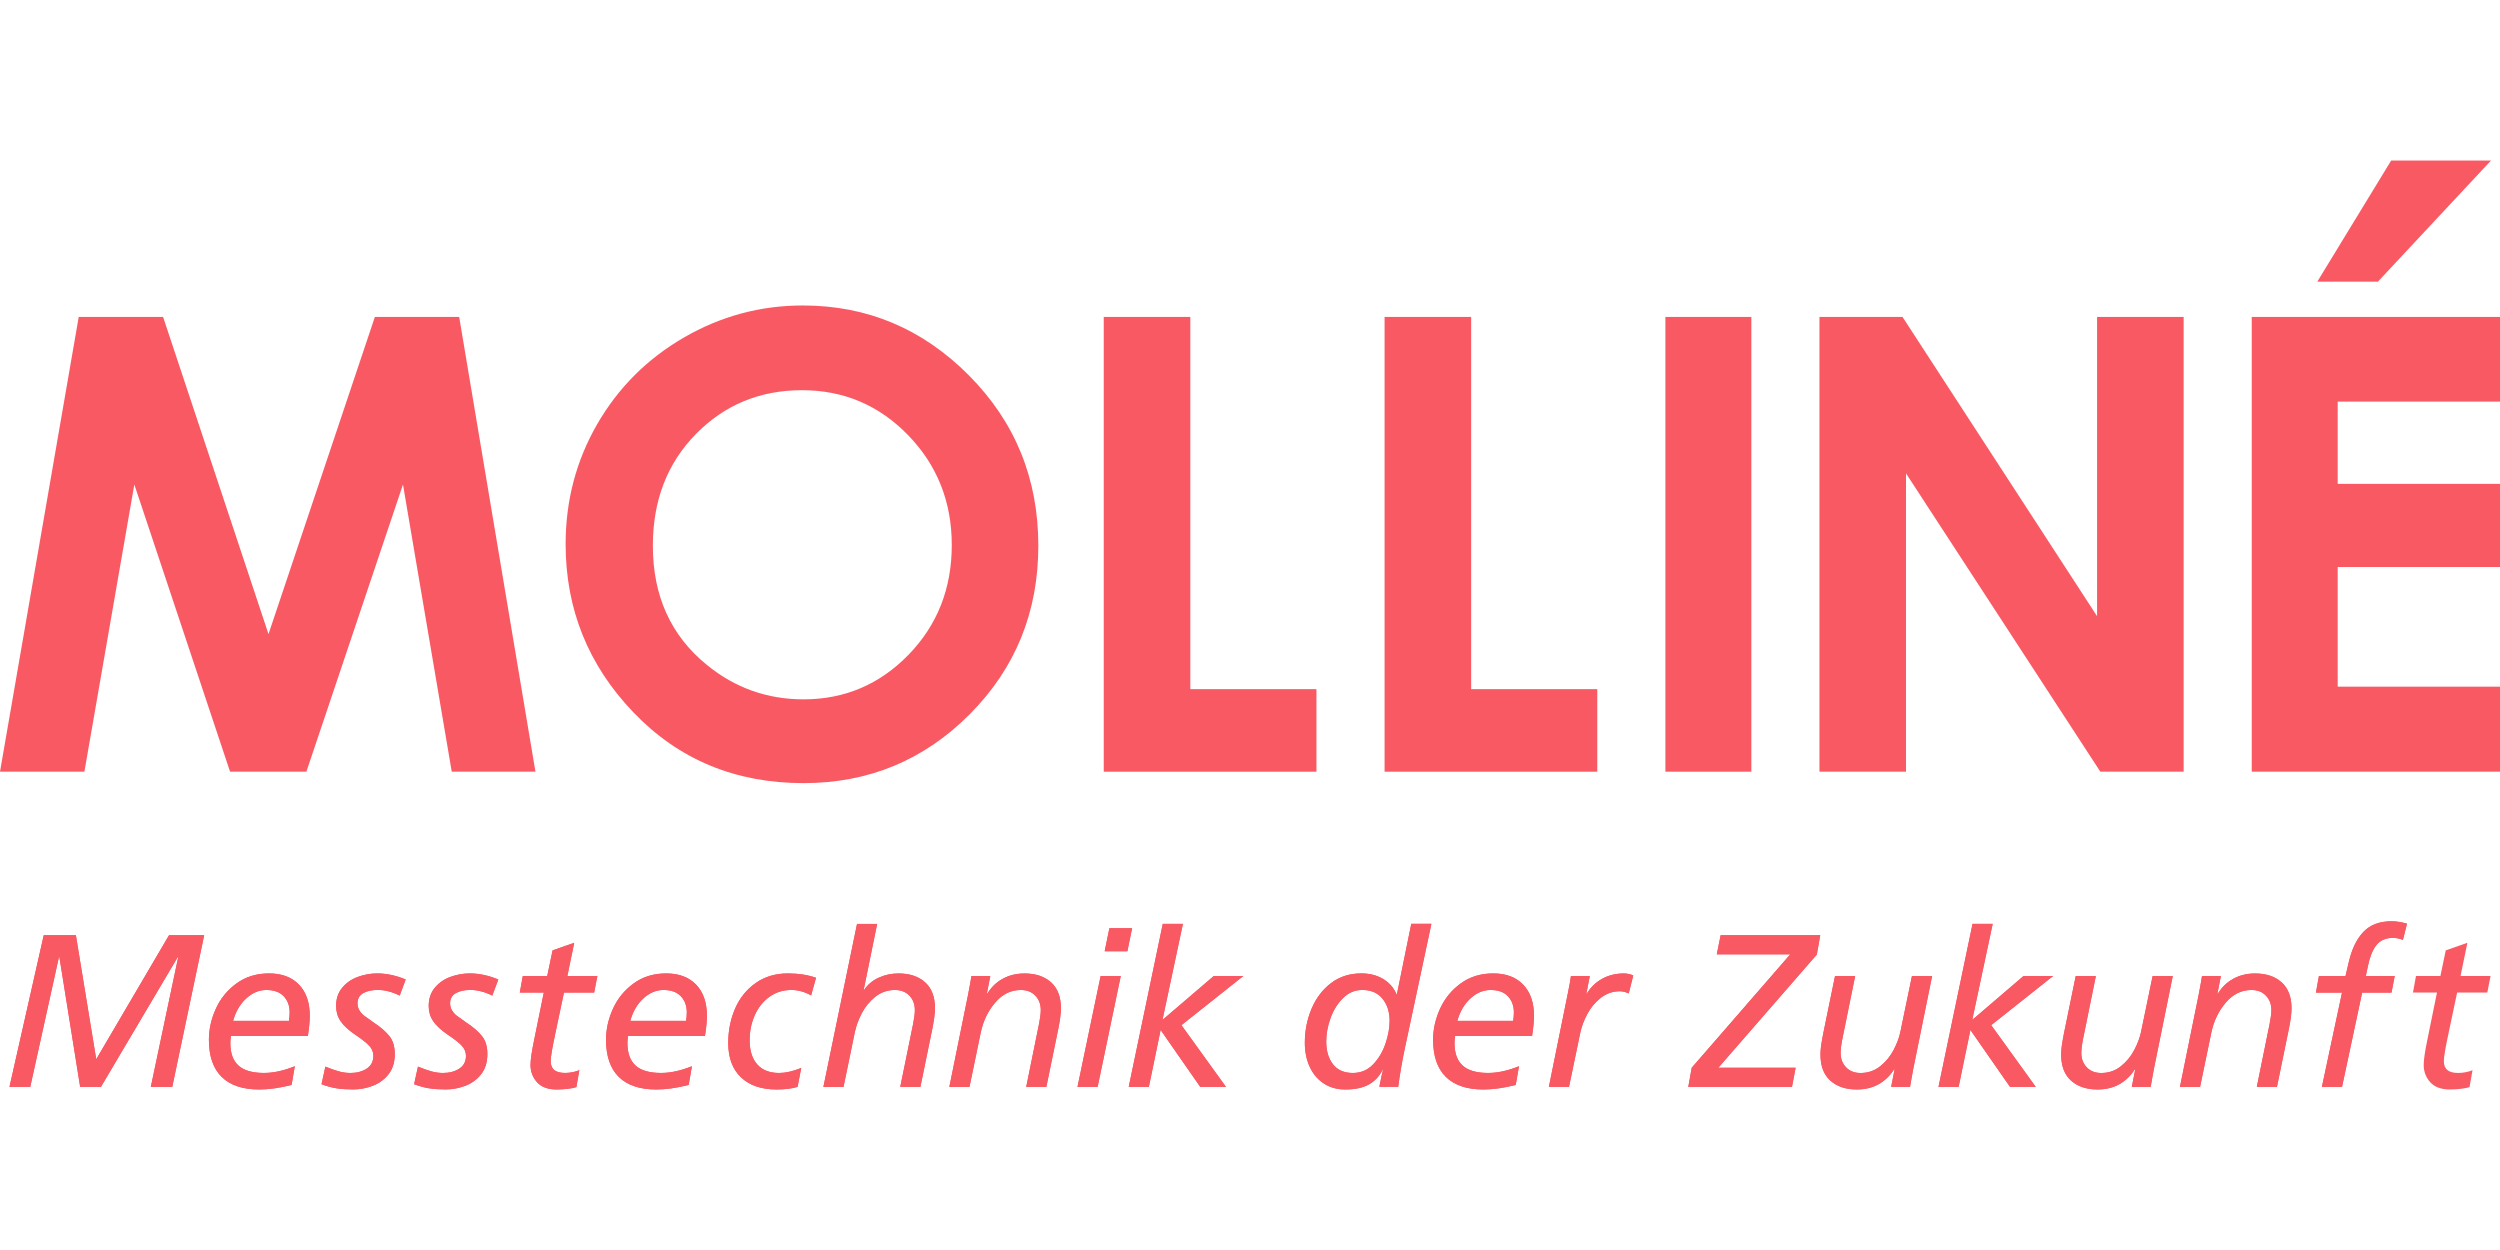 <?xml version="1.0" encoding="utf-8"?>
<!-- Generator: Adobe Illustrator 26.5.0, SVG Export Plug-In . SVG Version: 6.00 Build 0)  -->
<svg width="100" height="50" version="1.1" id="Ebene_5" xmlns="http://www.w3.org/2000/svg" xmlns:xlink="http://www.w3.org/1999/xlink" x="0px" y="0px"
	 viewBox="0 0 100 50" style="enable-background:new 0 0 100 50;" xml:space="preserve">
<style type="text/css">
	.st0{fill:#F95962;}
</style>
<g>
	<polygon class="st0" points="3.149,12.677 6.523,12.677 10.74,25.365 14.995,12.677 18.367,12.677 21.418,30.868 18.07,30.868 
		16.119,19.38 12.255,30.868 9.203,30.868 5.373,19.38 3.376,30.868 0,30.868 	"/>
	<path class="st0" d="M32.117,12.219c2.574,0,4.786,0.932,6.638,2.795s2.778,4.135,2.778,6.813c0,2.655-0.914,4.902-2.741,6.74
		c-1.827,1.839-4.044,2.758-6.651,2.758c-2.73,0-4.999-0.944-6.806-2.832c-1.807-1.887-2.71-4.13-2.71-6.727
		c0-1.739,0.421-3.339,1.262-4.798c0.842-1.459,1.998-2.615,3.471-3.468C28.831,12.646,30.417,12.219,32.117,12.219 M32.08,15.608
		c-1.684,0-3.099,0.585-4.246,1.756c-1.147,1.17-1.72,2.658-1.72,4.464c0,2.012,0.722,3.603,2.166,4.773
		c1.122,0.915,2.41,1.373,3.862,1.373c1.642,0,3.041-0.594,4.196-1.781s1.733-2.65,1.733-4.39c0-1.731-0.582-3.196-1.746-4.396
		C35.162,16.207,33.746,15.608,32.08,15.608"/>
	<polygon class="st0" points="44.15,12.677 47.613,12.677 47.613,27.566 52.658,27.566 52.658,30.868 44.15,30.868 	"/>
	<polygon class="st0" points="55.383,12.677 58.846,12.677 58.846,27.566 63.891,27.566 63.891,30.868 55.383,30.868 	"/>
	<rect x="66.616" y="12.677" class="st0" width="3.438" height="18.191"/>
	<polygon class="st0" points="72.778,12.677 76.1,12.677 83.883,24.648 83.883,12.677 87.346,12.677 87.346,30.868 84.014,30.868 
		76.24,18.935 76.24,30.868 72.778,30.868 	"/>
	<path class="st0" d="M90.07,12.677H100v3.388h-6.492v3.29H100v3.326h-6.492v4.786H100v3.401h-9.93V12.677z M95.647,6.421h3.994
		l-4.526,4.847h-2.424L95.647,6.421z"/>
</g>
<g>
	<path class="st0" d="M7.113,38.277l-3.076,5.198H3.206l-0.831-5.198H2.358L1.21,43.475H0.379l1.371-6.067h1.285l0.814,4.963
		l2.913-4.963h1.405L6.89,43.475H6.033l1.097-5.198H7.113z"/>
	<path class="st0" d="M10.37,43.579c-0.663,0-1.164-0.168-1.504-0.504c-0.34-0.336-0.51-0.832-0.51-1.486
		c0-0.417,0.093-0.83,0.278-1.239s0.461-0.746,0.827-1.013c0.365-0.267,0.8-0.4,1.302-0.4c0.508,0,0.907,0.149,1.195,0.448
		c0.288,0.299,0.433,0.714,0.433,1.248c0,0.214-0.026,0.484-0.077,0.808H9.239c-0.017,0.093-0.026,0.186-0.026,0.278
		c0,0.406,0.108,0.707,0.326,0.904c0.217,0.197,0.557,0.295,1.019,0.295c0.383,0,0.794-0.09,1.234-0.269l-0.129,0.748
		C11.184,43.519,10.752,43.579,10.37,43.579z M11.586,40.494c0-0.261-0.079-0.475-0.236-0.643c-0.157-0.168-0.39-0.252-0.698-0.252
		c-0.291,0-0.56,0.113-0.805,0.339c-0.246,0.226-0.42,0.525-0.523,0.896h2.236C11.578,40.699,11.586,40.586,11.586,40.494z"/>
	<path class="st0" d="M14.018,42.919c0.257,0,0.474-0.058,0.651-0.174s0.266-0.287,0.266-0.513c0-0.151-0.056-0.286-0.167-0.404
		c-0.111-0.119-0.301-0.268-0.57-0.448c-0.263-0.18-0.454-0.358-0.574-0.535c-0.12-0.176-0.18-0.378-0.18-0.604
		c0-0.29,0.081-0.533,0.244-0.73s0.371-0.342,0.625-0.435c0.254-0.093,0.513-0.139,0.775-0.139c0.371,0,0.751,0.081,1.14,0.243
		l-0.24,0.643c-0.308-0.151-0.6-0.226-0.874-0.226c-0.24,0-0.436,0.043-0.587,0.13S14.3,39.95,14.3,40.135
		c0,0.11,0.029,0.209,0.086,0.296s0.121,0.157,0.193,0.208c0.071,0.052,0.201,0.145,0.39,0.278c0.263,0.174,0.465,0.351,0.608,0.53
		c0.143,0.18,0.214,0.417,0.214,0.713c0,0.33-0.084,0.601-0.253,0.813c-0.168,0.212-0.38,0.365-0.634,0.461
		c-0.254,0.096-0.513,0.143-0.775,0.143c-0.251,0-0.471-0.014-0.66-0.043s-0.391-0.084-0.608-0.165l0.154-0.704
		c0.194,0.081,0.37,0.143,0.527,0.187C13.7,42.897,13.858,42.919,14.018,42.919z"/>
	<path class="st0" d="M17.722,42.919c0.257,0,0.474-0.058,0.651-0.174s0.266-0.287,0.266-0.513c0-0.151-0.056-0.286-0.167-0.404
		c-0.111-0.119-0.301-0.268-0.57-0.448c-0.263-0.18-0.454-0.358-0.574-0.535c-0.12-0.176-0.18-0.378-0.18-0.604
		c0-0.29,0.081-0.533,0.244-0.73s0.371-0.342,0.625-0.435c0.254-0.093,0.513-0.139,0.775-0.139c0.371,0,0.751,0.081,1.14,0.243
		l-0.24,0.643c-0.308-0.151-0.6-0.226-0.874-0.226c-0.24,0-0.436,0.043-0.587,0.13s-0.227,0.223-0.227,0.408
		c0,0.11,0.029,0.209,0.086,0.296c0.057,0.087,0.121,0.157,0.193,0.208c0.071,0.052,0.201,0.145,0.39,0.278
		c0.263,0.174,0.465,0.351,0.608,0.53c0.143,0.18,0.214,0.417,0.214,0.713c0,0.33-0.084,0.601-0.253,0.813
		c-0.168,0.212-0.38,0.365-0.634,0.461c-0.254,0.096-0.513,0.143-0.775,0.143c-0.251,0-0.471-0.014-0.66-0.043
		s-0.391-0.084-0.608-0.165l0.154-0.704c0.194,0.081,0.37,0.143,0.527,0.187C17.404,42.897,17.562,42.919,17.722,42.919z"/>
	<path class="st0" d="M22.266,43.579c-0.348,0-0.61-0.097-0.784-0.291s-0.261-0.424-0.261-0.691c0-0.208,0.051-0.556,0.154-1.043
		l0.377-1.852h-0.96l0.12-0.661h0.977l0.214-1.026l0.865-0.304l-0.274,1.33h1.2l-0.128,0.661h-1.208l-0.334,1.582
		c-0.131,0.608-0.197,0.994-0.197,1.156s0.047,0.283,0.141,0.361s0.241,0.117,0.441,0.117c0.086,0,0.183-0.01,0.291-0.03
		s0.2-0.048,0.274-0.082l-0.12,0.678c-0.08,0.029-0.197,0.052-0.351,0.069C22.549,43.571,22.403,43.579,22.266,43.579z"/>
	<path class="st0" d="M26.255,43.579c-0.663,0-1.164-0.168-1.504-0.504c-0.34-0.336-0.51-0.832-0.51-1.486
		c0-0.417,0.093-0.83,0.278-1.239s0.461-0.746,0.827-1.013c0.365-0.267,0.8-0.4,1.302-0.4c0.508,0,0.907,0.149,1.195,0.448
		c0.288,0.299,0.433,0.714,0.433,1.248c0,0.214-0.026,0.484-0.077,0.808h-3.076c-0.017,0.093-0.026,0.186-0.026,0.278
		c0,0.406,0.108,0.707,0.326,0.904c0.217,0.197,0.557,0.295,1.019,0.295c0.383,0,0.794-0.09,1.234-0.269l-0.129,0.748
		C27.069,43.519,26.638,43.579,26.255,43.579z M27.472,40.494c0-0.261-0.079-0.475-0.236-0.643c-0.157-0.168-0.39-0.252-0.698-0.252
		c-0.291,0-0.56,0.113-0.805,0.339c-0.246,0.226-0.42,0.525-0.523,0.896h2.236C27.463,40.699,27.472,40.586,27.472,40.494z"/>
	<path class="st0" d="M31.065,43.579c-0.611,0-1.087-0.162-1.426-0.487c-0.34-0.324-0.51-0.782-0.51-1.373
		c0-0.498,0.093-0.959,0.278-1.382c0.186-0.423,0.46-0.762,0.822-1.017c0.363-0.255,0.793-0.383,1.29-0.383
		c0.417,0,0.791,0.058,1.122,0.174l-0.197,0.704c-0.263-0.145-0.526-0.217-0.788-0.217c-0.331,0-0.624,0.091-0.878,0.274
		s-0.45,0.427-0.587,0.735c-0.137,0.307-0.206,0.64-0.206,1c0,0.417,0.101,0.74,0.304,0.969c0.203,0.229,0.495,0.343,0.878,0.343
		c0.251,0,0.545-0.066,0.882-0.2l-0.146,0.756C31.67,43.545,31.391,43.579,31.065,43.579z"/>
	<path class="st0" d="M36.594,40.407c0-0.238-0.073-0.432-0.218-0.582c-0.146-0.151-0.339-0.226-0.578-0.226
		c-0.297,0-0.558,0.09-0.784,0.27c-0.226,0.179-0.405,0.398-0.54,0.656c-0.134,0.258-0.227,0.508-0.279,0.752l-0.454,2.199h-0.805
		l1.345-6.52h0.805l-0.54,2.643h0.017c0.143-0.214,0.337-0.378,0.583-0.491c0.246-0.113,0.511-0.17,0.797-0.17
		c0.446,0,0.8,0.119,1.062,0.356c0.263,0.238,0.394,0.582,0.394,1.034c0,0.191-0.034,0.461-0.103,0.808l-0.48,2.338h-0.805
		l0.514-2.521C36.571,40.723,36.594,40.54,36.594,40.407z"/>
	<path class="st0" d="M41.631,40.407c0-0.238-0.073-0.432-0.218-0.582c-0.146-0.151-0.339-0.226-0.578-0.226
		c-0.4,0-0.743,0.168-1.028,0.504c-0.286,0.336-0.477,0.73-0.574,1.182l-0.454,2.191h-0.805l0.754-3.712
		c0.074-0.388,0.117-0.629,0.129-0.721h0.754l-0.137,0.704h0.017c0.16-0.261,0.368-0.461,0.625-0.6s0.545-0.208,0.865-0.208
		c0.446,0,0.8,0.119,1.062,0.356s0.394,0.582,0.394,1.034c0,0.203-0.034,0.472-0.103,0.808l-0.48,2.338h-0.805l0.514-2.53
		C41.608,40.714,41.631,40.534,41.631,40.407z"/>
	<path class="st0" d="M44.83,39.042l-0.925,4.433H43.1l0.925-4.433H44.83z M45.284,37.129l-0.189,0.921h-0.908l0.189-0.921H45.284z"
		/>
	<path class="st0" d="M45.954,43.475h-0.805l1.362-6.52h0.805l-0.814,3.825h0.017l2.031-1.739h1.182l-2.476,1.965l1.782,2.469H48.01
		l-1.585-2.277L45.954,43.475z"/>
	<path class="st0" d="M55.319,42.797h-0.017c-0.132,0.261-0.317,0.456-0.557,0.587c-0.24,0.13-0.551,0.195-0.934,0.195
		c-0.326,0-0.61-0.078-0.852-0.235c-0.243-0.157-0.431-0.377-0.565-0.661s-0.201-0.608-0.201-0.974c0-0.481,0.09-0.934,0.27-1.36
		s0.44-0.768,0.78-1.026s0.744-0.387,1.212-0.387c0.326,0,0.613,0.073,0.861,0.217c0.248,0.145,0.43,0.351,0.544,0.617h0.017
		l0.574-2.817h0.805l-1.054,4.938c-0.114,0.533-0.206,1.061-0.274,1.582h-0.754C55.242,43.122,55.291,42.896,55.319,42.797z
		 M55.585,40.833c0-0.354-0.094-0.648-0.283-0.883s-0.46-0.352-0.814-0.352c-0.291,0-0.547,0.108-0.767,0.326
		c-0.22,0.218-0.387,0.486-0.501,0.804c-0.114,0.319-0.171,0.629-0.171,0.93c0,0.377,0.09,0.681,0.27,0.913s0.444,0.348,0.793,0.348
		c0.325,0,0.598-0.116,0.818-0.348s0.384-0.51,0.493-0.835C55.531,41.412,55.585,41.111,55.585,40.833z"/>
	<path class="st0" d="M59.338,43.579c-0.663,0-1.164-0.168-1.504-0.504c-0.34-0.336-0.51-0.832-0.51-1.486
		c0-0.417,0.093-0.83,0.278-1.239c0.186-0.408,0.461-0.746,0.827-1.013c0.365-0.267,0.8-0.4,1.302-0.4
		c0.508,0,0.907,0.149,1.195,0.448c0.288,0.299,0.433,0.714,0.433,1.248c0,0.214-0.026,0.484-0.077,0.808h-3.076
		c-0.017,0.093-0.026,0.186-0.026,0.278c0,0.406,0.108,0.707,0.326,0.904c0.217,0.197,0.557,0.295,1.019,0.295
		c0.383,0,0.794-0.09,1.234-0.269l-0.129,0.748C60.152,43.519,59.721,43.579,59.338,43.579z M60.555,40.494
		c0-0.261-0.079-0.475-0.236-0.643c-0.157-0.168-0.39-0.252-0.698-0.252c-0.291,0-0.56,0.113-0.805,0.339
		c-0.246,0.226-0.42,0.525-0.523,0.896h2.236C60.546,40.699,60.555,40.586,60.555,40.494z"/>
	<path class="st0" d="M62.837,39.042h0.754l-0.137,0.704h0.017c0.16-0.261,0.368-0.461,0.625-0.6
		c0.257-0.139,0.543-0.208,0.857-0.208c0.126,0,0.251,0.026,0.377,0.078l-0.18,0.721c-0.132-0.058-0.248-0.087-0.351-0.087
		c-0.291,0-0.548,0.089-0.771,0.265c-0.223,0.177-0.401,0.391-0.535,0.643c-0.134,0.252-0.227,0.497-0.279,0.735l-0.454,2.182
		h-0.805l0.754-3.72C62.783,39.395,62.826,39.158,62.837,39.042z"/>
	<path class="st0" d="M71.611,38.173h-2.939l0.154-0.765h3.984l-0.137,0.773l-3.941,4.529h3.093l-0.146,0.765h-4.147l0.137-0.765
		L71.611,38.173z"/>
	<path class="st0" d="M75.765,42.771c-0.166,0.261-0.374,0.461-0.625,0.6s-0.54,0.208-0.865,0.208c-0.446,0-0.8-0.119-1.062-0.356
		c-0.263-0.238-0.394-0.582-0.394-1.034c0-0.105,0.007-0.213,0.021-0.326s0.044-0.288,0.09-0.526l0.471-2.295h0.805l-0.531,2.608
		c-0.034,0.186-0.051,0.339-0.051,0.461c0,0.238,0.073,0.432,0.219,0.583s0.338,0.226,0.578,0.226c0.303,0,0.567-0.091,0.793-0.274
		c0.226-0.182,0.404-0.401,0.536-0.656c0.131-0.255,0.22-0.492,0.265-0.713l0.463-2.234h0.806l-0.754,3.712
		c-0.006,0.041-0.025,0.149-0.06,0.326c-0.034,0.177-0.057,0.308-0.069,0.395h-0.754l0.137-0.704h-0.019V42.771z"/>
	<path class="st0" d="M78.345,43.475H77.54l1.362-6.52h0.805l-0.814,3.825h0.017l2.03-1.739h1.183l-2.476,1.965l1.782,2.469h-1.028
		l-1.585-2.277L78.345,43.475z"/>
	<path class="st0" d="M85.394,42.771c-0.166,0.261-0.374,0.461-0.625,0.6c-0.252,0.139-0.54,0.208-0.866,0.208
		c-0.445,0-0.8-0.119-1.062-0.356c-0.263-0.238-0.394-0.582-0.394-1.034c0-0.105,0.007-0.213,0.021-0.326s0.044-0.288,0.09-0.526
		l0.471-2.295h0.805l-0.531,2.608c-0.034,0.186-0.051,0.339-0.051,0.461c0,0.238,0.073,0.432,0.218,0.583
		c0.146,0.151,0.339,0.226,0.578,0.226c0.303,0,0.567-0.091,0.793-0.274c0.225-0.182,0.404-0.401,0.535-0.656
		s0.22-0.492,0.266-0.713l0.463-2.234h0.805l-0.754,3.712c-0.006,0.041-0.025,0.149-0.06,0.326s-0.057,0.308-0.069,0.395h-0.754
		l0.137-0.704h-0.016V42.771z"/>
	<path class="st0" d="M90.856,40.407c0-0.238-0.073-0.432-0.219-0.582c-0.145-0.151-0.338-0.226-0.578-0.226
		c-0.4,0-0.742,0.168-1.028,0.504c-0.286,0.336-0.477,0.73-0.574,1.182l-0.454,2.191h-0.805l0.754-3.712
		c0.074-0.388,0.117-0.629,0.128-0.721h0.754l-0.137,0.704h0.017c0.16-0.261,0.368-0.461,0.625-0.6s0.545-0.208,0.865-0.208
		c0.446,0,0.8,0.119,1.063,0.356c0.262,0.238,0.394,0.582,0.394,1.034c0,0.203-0.034,0.472-0.103,0.808l-0.48,2.338h-0.805
		l0.514-2.53C90.833,40.714,90.856,40.534,90.856,40.407z"/>
	<path class="st0" d="M92.637,39.703l0.12-0.661h1.063l0.137-0.582c0.12-0.51,0.314-0.905,0.583-1.187
		c0.269-0.281,0.643-0.422,1.122-0.422c0.194,0,0.4,0.032,0.617,0.096l-0.163,0.652c-0.046-0.023-0.108-0.043-0.189-0.061
		s-0.149-0.026-0.206-0.026c-0.297,0.006-0.52,0.104-0.669,0.296c-0.148,0.191-0.26,0.466-0.334,0.826l-0.086,0.408h1.156
		l-0.128,0.661h-1.174l-0.805,3.773h-0.805l0.805-3.773H92.637z"/>
	<path class="st0" d="M97.993,43.579c-0.348,0-0.61-0.097-0.784-0.291c-0.174-0.194-0.261-0.424-0.261-0.691
		c0-0.208,0.052-0.556,0.154-1.043l0.377-1.852h-0.96l0.12-0.661h0.977l0.214-1.026l0.865-0.304l-0.274,1.33h1.2l-0.128,0.661
		h-1.208l-0.334,1.582c-0.131,0.608-0.197,0.994-0.197,1.156s0.047,0.283,0.141,0.361s0.241,0.117,0.441,0.117
		c0.086,0,0.183-0.01,0.291-0.03s0.2-0.048,0.274-0.082l-0.12,0.678c-0.08,0.029-0.197,0.052-0.352,0.069
		C98.276,43.571,98.131,43.579,97.993,43.579z"/>
	<path class="st0" d="M7.113,38.277l-3.076,5.198H3.206l-0.831-5.198H2.358L1.21,43.475H0.379l1.371-6.067h1.285l0.814,4.963
		l2.913-4.963h1.405L6.89,43.475H6.033l1.097-5.198H7.113z"/>
	<path class="st0" d="M10.37,43.579c-0.663,0-1.164-0.168-1.504-0.504c-0.34-0.336-0.51-0.832-0.51-1.486
		c0-0.417,0.093-0.83,0.278-1.239s0.461-0.746,0.827-1.013c0.365-0.267,0.8-0.4,1.302-0.4c0.508,0,0.907,0.149,1.195,0.448
		c0.288,0.299,0.433,0.714,0.433,1.248c0,0.214-0.026,0.484-0.077,0.808H9.239c-0.017,0.093-0.026,0.186-0.026,0.278
		c0,0.406,0.108,0.707,0.326,0.904c0.217,0.197,0.557,0.295,1.019,0.295c0.383,0,0.794-0.09,1.234-0.269l-0.129,0.748
		C11.184,43.519,10.752,43.579,10.37,43.579z M11.586,40.494c0-0.261-0.079-0.475-0.236-0.643c-0.157-0.168-0.39-0.252-0.698-0.252
		c-0.291,0-0.56,0.113-0.805,0.339c-0.246,0.226-0.42,0.525-0.523,0.896h2.236C11.578,40.699,11.586,40.586,11.586,40.494z"/>
	<path class="st0" d="M14.018,42.919c0.257,0,0.474-0.058,0.651-0.174s0.266-0.287,0.266-0.513c0-0.151-0.056-0.286-0.167-0.404
		c-0.111-0.119-0.301-0.268-0.57-0.448c-0.263-0.18-0.454-0.358-0.574-0.535c-0.12-0.176-0.18-0.378-0.18-0.604
		c0-0.29,0.081-0.533,0.244-0.73s0.371-0.342,0.625-0.435c0.254-0.093,0.513-0.139,0.775-0.139c0.371,0,0.751,0.081,1.14,0.243
		l-0.24,0.643c-0.308-0.151-0.6-0.226-0.874-0.226c-0.24,0-0.436,0.043-0.587,0.13S14.3,39.95,14.3,40.135
		c0,0.11,0.029,0.209,0.086,0.296s0.121,0.157,0.193,0.208c0.071,0.052,0.201,0.145,0.39,0.278c0.263,0.174,0.465,0.351,0.608,0.53
		c0.143,0.18,0.214,0.417,0.214,0.713c0,0.33-0.084,0.601-0.253,0.813c-0.168,0.212-0.38,0.365-0.634,0.461
		c-0.254,0.096-0.513,0.143-0.775,0.143c-0.251,0-0.471-0.014-0.66-0.043s-0.391-0.084-0.608-0.165l0.154-0.704
		c0.194,0.081,0.37,0.143,0.527,0.187C13.7,42.897,13.858,42.919,14.018,42.919z"/>
	<path class="st0" d="M17.722,42.919c0.257,0,0.474-0.058,0.651-0.174s0.266-0.287,0.266-0.513c0-0.151-0.056-0.286-0.167-0.404
		c-0.111-0.119-0.301-0.268-0.57-0.448c-0.263-0.18-0.454-0.358-0.574-0.535c-0.12-0.176-0.18-0.378-0.18-0.604
		c0-0.29,0.081-0.533,0.244-0.73s0.371-0.342,0.625-0.435c0.254-0.093,0.513-0.139,0.775-0.139c0.371,0,0.751,0.081,1.14,0.243
		l-0.24,0.643c-0.308-0.151-0.6-0.226-0.874-0.226c-0.24,0-0.436,0.043-0.587,0.13s-0.227,0.223-0.227,0.408
		c0,0.11,0.029,0.209,0.086,0.296c0.057,0.087,0.121,0.157,0.193,0.208c0.071,0.052,0.201,0.145,0.39,0.278
		c0.263,0.174,0.465,0.351,0.608,0.53c0.143,0.18,0.214,0.417,0.214,0.713c0,0.33-0.084,0.601-0.253,0.813
		c-0.168,0.212-0.38,0.365-0.634,0.461c-0.254,0.096-0.513,0.143-0.775,0.143c-0.251,0-0.471-0.014-0.66-0.043
		s-0.391-0.084-0.608-0.165l0.154-0.704c0.194,0.081,0.37,0.143,0.527,0.187C17.404,42.897,17.562,42.919,17.722,42.919z"/>
	<path class="st0" d="M22.266,43.579c-0.348,0-0.61-0.097-0.784-0.291s-0.261-0.424-0.261-0.691c0-0.208,0.051-0.556,0.154-1.043
		l0.377-1.852h-0.96l0.12-0.661h0.977l0.214-1.026l0.865-0.304l-0.274,1.33h1.2l-0.128,0.661h-1.208l-0.334,1.582
		c-0.131,0.608-0.197,0.994-0.197,1.156s0.047,0.283,0.141,0.361s0.241,0.117,0.441,0.117c0.086,0,0.183-0.01,0.291-0.03
		s0.2-0.048,0.274-0.082l-0.12,0.678c-0.08,0.029-0.197,0.052-0.351,0.069C22.549,43.571,22.403,43.579,22.266,43.579z"/>
	<path class="st0" d="M26.255,43.579c-0.663,0-1.164-0.168-1.504-0.504c-0.34-0.336-0.51-0.832-0.51-1.486
		c0-0.417,0.093-0.83,0.278-1.239s0.461-0.746,0.827-1.013c0.365-0.267,0.8-0.4,1.302-0.4c0.508,0,0.907,0.149,1.195,0.448
		c0.288,0.299,0.433,0.714,0.433,1.248c0,0.214-0.026,0.484-0.077,0.808h-3.076c-0.017,0.093-0.026,0.186-0.026,0.278
		c0,0.406,0.108,0.707,0.326,0.904c0.217,0.197,0.557,0.295,1.019,0.295c0.383,0,0.794-0.09,1.234-0.269l-0.129,0.748
		C27.069,43.519,26.638,43.579,26.255,43.579z M27.472,40.494c0-0.261-0.079-0.475-0.236-0.643c-0.157-0.168-0.39-0.252-0.698-0.252
		c-0.291,0-0.56,0.113-0.805,0.339c-0.246,0.226-0.42,0.525-0.523,0.896h2.236C27.463,40.699,27.472,40.586,27.472,40.494z"/>
	<path class="st0" d="M31.065,43.579c-0.611,0-1.087-0.162-1.426-0.487c-0.34-0.324-0.51-0.782-0.51-1.373
		c0-0.498,0.093-0.959,0.278-1.382c0.186-0.423,0.46-0.762,0.822-1.017c0.363-0.255,0.793-0.383,1.29-0.383
		c0.417,0,0.791,0.058,1.122,0.174l-0.197,0.704c-0.263-0.145-0.526-0.217-0.788-0.217c-0.331,0-0.624,0.091-0.878,0.274
		s-0.45,0.427-0.587,0.735c-0.137,0.307-0.206,0.64-0.206,1c0,0.417,0.101,0.74,0.304,0.969c0.203,0.229,0.495,0.343,0.878,0.343
		c0.251,0,0.545-0.066,0.882-0.2l-0.146,0.756C31.67,43.545,31.391,43.579,31.065,43.579z"/>
	<path class="st0" d="M36.594,40.407c0-0.238-0.073-0.432-0.218-0.582c-0.146-0.151-0.339-0.226-0.578-0.226
		c-0.297,0-0.558,0.09-0.784,0.27c-0.226,0.179-0.405,0.398-0.54,0.656c-0.134,0.258-0.227,0.508-0.279,0.752l-0.454,2.199h-0.805
		l1.345-6.52h0.805l-0.54,2.643h0.017c0.143-0.214,0.337-0.378,0.583-0.491c0.246-0.113,0.511-0.17,0.797-0.17
		c0.446,0,0.8,0.119,1.062,0.356c0.263,0.238,0.394,0.582,0.394,1.034c0,0.191-0.034,0.461-0.103,0.808l-0.48,2.338h-0.805
		l0.514-2.521C36.571,40.723,36.594,40.54,36.594,40.407z"/>
	<path class="st0" d="M41.631,40.407c0-0.238-0.073-0.432-0.218-0.582c-0.146-0.151-0.339-0.226-0.578-0.226
		c-0.4,0-0.743,0.168-1.028,0.504c-0.286,0.336-0.477,0.73-0.574,1.182l-0.454,2.191h-0.805l0.754-3.712
		c0.074-0.388,0.117-0.629,0.129-0.721h0.754l-0.137,0.704h0.017c0.16-0.261,0.368-0.461,0.625-0.6s0.545-0.208,0.865-0.208
		c0.446,0,0.8,0.119,1.062,0.356s0.394,0.582,0.394,1.034c0,0.203-0.034,0.472-0.103,0.808l-0.48,2.338h-0.805l0.514-2.53
		C41.608,40.714,41.631,40.534,41.631,40.407z"/>
	<path class="st0" d="M44.83,39.042l-0.925,4.433H43.1l0.925-4.433H44.83z M45.284,37.129l-0.189,0.921h-0.908l0.189-0.921H45.284z"
		/>
	<path class="st0" d="M45.954,43.475h-0.805l1.362-6.52h0.805l-0.814,3.825h0.017l2.031-1.739h1.182l-2.476,1.965l1.782,2.469H48.01
		l-1.585-2.277L45.954,43.475z"/>
	<path class="st0" d="M55.319,42.797h-0.017c-0.132,0.261-0.317,0.456-0.557,0.587c-0.24,0.13-0.551,0.195-0.934,0.195
		c-0.326,0-0.61-0.078-0.852-0.235c-0.243-0.157-0.431-0.377-0.565-0.661s-0.201-0.608-0.201-0.974c0-0.481,0.09-0.934,0.27-1.36
		s0.44-0.768,0.78-1.026s0.744-0.387,1.212-0.387c0.326,0,0.613,0.073,0.861,0.217c0.248,0.145,0.43,0.351,0.544,0.617h0.017
		l0.574-2.817h0.805l-1.054,4.938c-0.114,0.533-0.206,1.061-0.274,1.582h-0.754C55.242,43.122,55.291,42.896,55.319,42.797z
		 M55.585,40.833c0-0.354-0.094-0.648-0.283-0.883s-0.46-0.352-0.814-0.352c-0.291,0-0.547,0.108-0.767,0.326
		c-0.22,0.218-0.387,0.486-0.501,0.804c-0.114,0.319-0.171,0.629-0.171,0.93c0,0.377,0.09,0.681,0.27,0.913s0.444,0.348,0.793,0.348
		c0.325,0,0.598-0.116,0.818-0.348s0.384-0.51,0.493-0.835C55.531,41.412,55.585,41.111,55.585,40.833z"/>
	<path class="st0" d="M59.338,43.579c-0.663,0-1.164-0.168-1.504-0.504c-0.34-0.336-0.51-0.832-0.51-1.486
		c0-0.417,0.093-0.83,0.278-1.239c0.186-0.408,0.461-0.746,0.827-1.013c0.365-0.267,0.8-0.4,1.302-0.4
		c0.508,0,0.907,0.149,1.195,0.448c0.288,0.299,0.433,0.714,0.433,1.248c0,0.214-0.026,0.484-0.077,0.808h-3.076
		c-0.017,0.093-0.026,0.186-0.026,0.278c0,0.406,0.108,0.707,0.326,0.904c0.217,0.197,0.557,0.295,1.019,0.295
		c0.383,0,0.794-0.09,1.234-0.269l-0.129,0.748C60.152,43.519,59.721,43.579,59.338,43.579z M60.555,40.494
		c0-0.261-0.079-0.475-0.236-0.643c-0.157-0.168-0.39-0.252-0.698-0.252c-0.291,0-0.56,0.113-0.805,0.339
		c-0.246,0.226-0.42,0.525-0.523,0.896h2.236C60.546,40.699,60.555,40.586,60.555,40.494z"/>
	<path class="st0" d="M62.837,39.042h0.754l-0.137,0.704h0.017c0.16-0.261,0.368-0.461,0.625-0.6
		c0.257-0.139,0.543-0.208,0.857-0.208c0.126,0,0.251,0.026,0.377,0.078l-0.18,0.721c-0.132-0.058-0.248-0.087-0.351-0.087
		c-0.291,0-0.548,0.089-0.771,0.265c-0.223,0.177-0.401,0.391-0.535,0.643c-0.134,0.252-0.227,0.497-0.279,0.735l-0.454,2.182
		h-0.805l0.754-3.72C62.783,39.395,62.826,39.158,62.837,39.042z"/>
	<path class="st0" d="M71.611,38.173h-2.939l0.154-0.765h3.984l-0.137,0.773l-3.941,4.529h3.093l-0.146,0.765h-4.147l0.137-0.765
		L71.611,38.173z"/>
	<path class="st0" d="M75.765,42.771c-0.166,0.261-0.374,0.461-0.625,0.6s-0.54,0.208-0.865,0.208c-0.446,0-0.8-0.119-1.062-0.356
		c-0.263-0.238-0.394-0.582-0.394-1.034c0-0.105,0.007-0.213,0.021-0.326s0.044-0.288,0.09-0.526l0.471-2.295h0.805l-0.531,2.608
		c-0.034,0.186-0.051,0.339-0.051,0.461c0,0.238,0.073,0.432,0.219,0.583s0.338,0.226,0.578,0.226c0.303,0,0.567-0.091,0.793-0.274
		c0.226-0.182,0.404-0.401,0.536-0.656c0.131-0.255,0.22-0.492,0.265-0.713l0.463-2.234h0.806l-0.754,3.712
		c-0.006,0.041-0.025,0.149-0.06,0.326c-0.034,0.177-0.057,0.308-0.069,0.395h-0.754l0.137-0.704h-0.019V42.771z"/>
	<path class="st0" d="M78.345,43.475H77.54l1.362-6.52h0.805l-0.814,3.825h0.017l2.03-1.739h1.183l-2.476,1.965l1.782,2.469h-1.028
		l-1.585-2.277L78.345,43.475z"/>
	<path class="st0" d="M85.394,42.771c-0.166,0.261-0.374,0.461-0.625,0.6c-0.252,0.139-0.54,0.208-0.866,0.208
		c-0.445,0-0.8-0.119-1.062-0.356c-0.263-0.238-0.394-0.582-0.394-1.034c0-0.105,0.007-0.213,0.021-0.326s0.044-0.288,0.09-0.526
		l0.471-2.295h0.805l-0.531,2.608c-0.034,0.186-0.051,0.339-0.051,0.461c0,0.238,0.073,0.432,0.218,0.583
		c0.146,0.151,0.339,0.226,0.578,0.226c0.303,0,0.567-0.091,0.793-0.274c0.225-0.182,0.404-0.401,0.535-0.656
		s0.22-0.492,0.266-0.713l0.463-2.234h0.805l-0.754,3.712c-0.006,0.041-0.025,0.149-0.06,0.326s-0.057,0.308-0.069,0.395h-0.754
		l0.137-0.704h-0.016V42.771z"/>
	<path class="st0" d="M90.856,40.407c0-0.238-0.073-0.432-0.219-0.582c-0.145-0.151-0.338-0.226-0.578-0.226
		c-0.4,0-0.742,0.168-1.028,0.504c-0.286,0.336-0.477,0.73-0.574,1.182l-0.454,2.191h-0.805l0.754-3.712
		c0.074-0.388,0.117-0.629,0.128-0.721h0.754l-0.137,0.704h0.017c0.16-0.261,0.368-0.461,0.625-0.6s0.545-0.208,0.865-0.208
		c0.446,0,0.8,0.119,1.063,0.356c0.262,0.238,0.394,0.582,0.394,1.034c0,0.203-0.034,0.472-0.103,0.808l-0.48,2.338h-0.805
		l0.514-2.53C90.833,40.714,90.856,40.534,90.856,40.407z"/>
	<path class="st0" d="M92.637,39.703l0.12-0.661h1.063l0.137-0.582c0.12-0.51,0.314-0.905,0.583-1.187
		c0.269-0.281,0.643-0.422,1.122-0.422c0.194,0,0.4,0.032,0.617,0.096l-0.163,0.652c-0.046-0.023-0.108-0.043-0.189-0.061
		s-0.149-0.026-0.206-0.026c-0.297,0.006-0.52,0.104-0.669,0.296c-0.148,0.191-0.26,0.466-0.334,0.826l-0.086,0.408h1.156
		l-0.128,0.661h-1.174l-0.805,3.773h-0.805l0.805-3.773H92.637z"/>
</g>
</svg>

